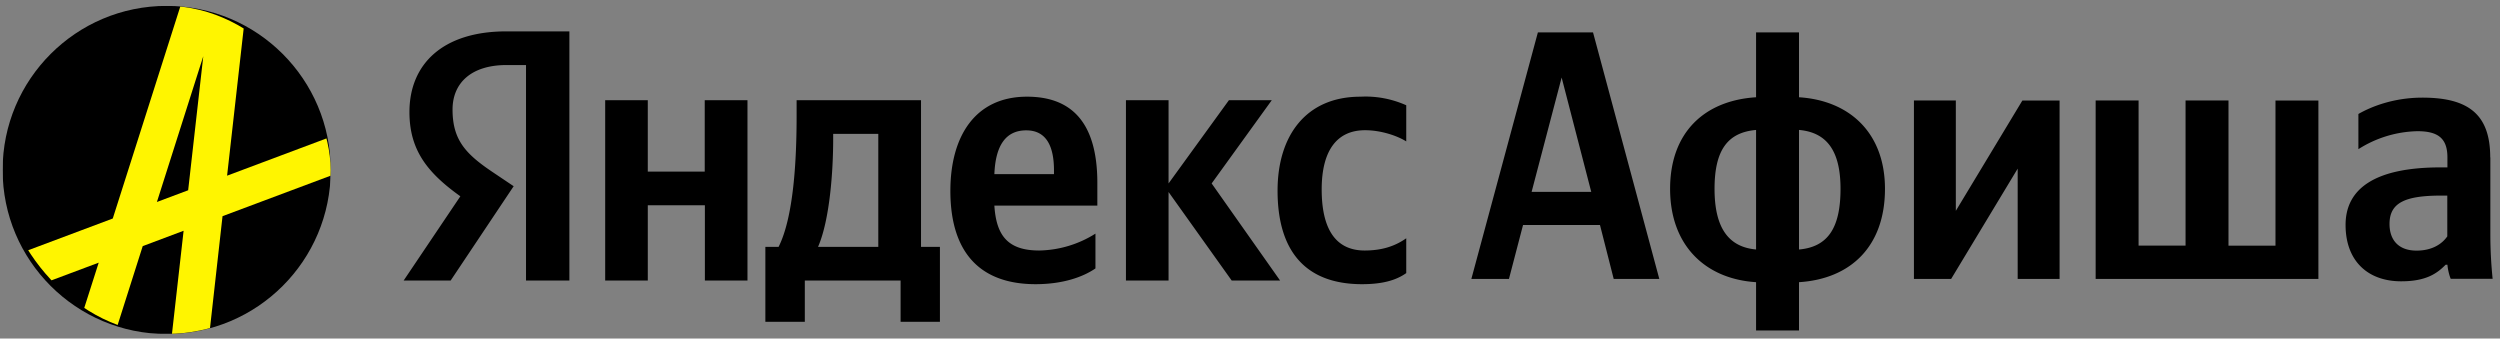 <?xml version="1.0" encoding="UTF-8" standalone="no"?>
<svg
   width="192"
   height="26"
   fill="none"
   version="1.1"
   id="svg1"
   xmlns="http://www.w3.org/2000/svg"
   xmlns:svg="http://www.w3.org/2000/svg">
  <rect width="100%" height="100%" fill="#808080" stroke="none"/>
  <defs
     id="defs1">
    <clipPath
       id="clip0">
      <path
         fill="#ffffff"
         d="M 0,0 H 25.19 V 25.19 H 0 Z"
         id="path3" />
    </clipPath>
    <clipPath
       id="clip1">
      <rect
         width="25.19"
         height="25.19"
         rx="12.6"
         fill="#ffffff"
         id="rect3"
         x="0"
         y="0" />
    </clipPath>
  </defs>
  <path
     d="m 40.399,21.544 h 3.33 V 2.409 h -4.84 c -4.879,0 -7.444,2.508 -7.444,6.198 0,2.944 1.404,4.677 3.91,6.468 l -4.355,6.47 h 3.61 l 4.84,-7.244 -1.674,-1.124 c -2.033,-1.375 -3.02,-2.45 -3.02,-4.764 0,-2.034 1.432,-3.418 4.152,-3.418 h 1.49 v 16.559 -0.01 z m 64.213,0.281 c 1.51,0 2.585,-0.28 3.388,-0.852 v -2.674 c -0.823,0.581 -1.82,0.94 -3.194,0.94 -2.343,0 -3.3,-1.821 -3.3,-4.688 0,-3.002 1.18,-4.55 3.329,-4.55 1.258,0 2.507,0.444 3.165,0.86 V 8.085 a 7.634,7.634 0 0 0 -3.523,-0.659 c -4.182,0 -6.36,3.002 -6.36,7.215 0,4.619 2.12,7.185 6.495,7.185 z m -20.481,-1.21 v -2.673 a 8.351,8.351 0 0 1 -4.318,1.297 c -2.4,0 -3.3,-1.133 -3.445,-3.447 h 7.908 v -1.743 c 0,-4.813 -2.13,-6.624 -5.402,-6.624 -3.987,0 -5.885,3.05 -5.885,7.234 0,4.823 2.362,7.166 6.544,7.166 2.1,0 3.64,-0.552 4.597,-1.21 z M 54.123,7.696 V 13.177 H 49.75 V 7.697 H 46.478 V 21.544 h 3.272 v -5.781 h 4.385 v 5.781 h 3.271 V 7.696 H 54.125 Z M 72.186,18.959 H 70.734 V 7.696 H 61.18 V 8.879 c 0,3.39 -0.222,7.766 -1.384,10.08 H 58.78 v 5.753 h 3.03 v -3.167 h 7.356 v 3.167 h 3.02 z m 22.408,2.585 h 3.717 l -5.256,-7.456 4.617,-6.392 H 94.381 L 89.745,14.088 V 7.696 H 86.473 V 21.544 h 3.272 v -6.798 z m -15.777,-11.533 c 1.626,0 2.129,1.355 2.129,3.08 v 0.28 h -4.578 c 0.087,-2.208 0.88,-3.36 2.448,-3.36 z m -11.364,8.948 h -4.627 c 0.91,-2.092 1.162,-5.869 1.162,-8.26 v -0.417 h 3.465 z m 59.982,2.463 -5.091,-18.936 H 118.11 L 113,21.422 h 2.887 l 1.082,-4.14 h 5.91 l 1.054,4.14 z m -9.802,-6.708 2.301,-8.76 2.273,8.78 h -4.574 z m 20.53,-12.228 h -3.297 v 4.983 c -3.969,0.25 -6.602,2.702 -6.602,7.034 0,4.332 2.691,6.92 6.602,7.168 v 3.71 h 3.297 v -3.71 c 3.969,-0.249 6.603,-2.75 6.603,-7.168 0,-4.274 -2.692,-6.785 -6.603,-7.034 z m -6.486,12.017 c 0,-3 1.024,-4.332 3.189,-4.523 v 9.18 c -2.136,-0.191 -3.189,-1.686 -3.189,-4.657 z m 9.675,0 c 0,3.076 -1.024,4.466 -3.189,4.658 V 9.979 c 2.146,0.191 3.189,1.61 3.189,4.523 z M 146.99,7.718 V 21.422 h 2.857 l 5.111,-8.471 v 8.471 h 3.218 V 7.719 h -2.857 l -5.111,8.472 V 7.718 Z m 13.956,13.704 h 17.107 V 7.719 h -3.296 V 18.865 h -3.609 V 7.718 h -3.297 V 18.864 h -3.608 V 7.718 h -3.297 z m 30.303,-9.343 c 0,-3.326 -1.717,-4.581 -5.208,-4.581 -2.195,0 -3.911,0.68 -4.916,1.255 v 2.703 a 8.75,8.75 0 0 1 4.535,-1.38 c 1.58,0 2.302,0.546 2.302,2.012 v 0.767 h -0.526 c -5.053,0 -7.296,1.639 -7.296,4.418 0,2.779 1.717,4.331 4.272,4.331 1.941,0 2.77,-0.622 3.414,-1.274 h 0.136 c 0.029,0.354 0.137,0.814 0.254,1.083 h 3.218 a 33.852,33.852 0 0 1 -0.175,-3.354 v -5.97 z m -3.297,6.075 c -0.419,0.604 -1.189,1.093 -2.36,1.093 -1.385,0 -2.077,-0.815 -2.077,-2.041 0,-1.61 1.141,-2.185 3.969,-2.185 h 0.468 z"
     fill="#000000"
     id="path1" />
  <g
     clip-path="url(#clip0)"
     id="g4"
     transform="translate(0.201,0.452)">
    <g
       mask="url(#a)"
       id="g2">
      <circle
         cx="12.6"
         cy="12.6"
         r="12.6"
         fill="#fff500"
         id="circle1"
         style="fill:#000000;fill-opacity:1" />
    </g>
    <g
       clip-path="url(#clip1)"
       id="g3">
      <path
         fill-rule="evenodd"
         clip-rule="evenodd"
         d="m 12.85,26.57 1.05,-9.3 -3.14,1.18 -2.34,7.36 -2.72,-0.83 1.68,-5.26 -5.1,1.91 -1.02,-2.6 7.2,-2.7 5.74,-18.02 1.78,0.55 0.15,-1.38 2.83,0.3 -1.72,15.26 9.87,-3.7 1.02,2.6 -11.24,4.21 -1.2,10.72 z m 2.56,-22.7 -3.56,11.19 2.4,-0.9 1.16,-10.28 z"
         fill="#000000"
         id="path1-4"
         style="display:inline;fill:#fff500;fill-opacity:1" />
    </g>
  </g>
</svg>
